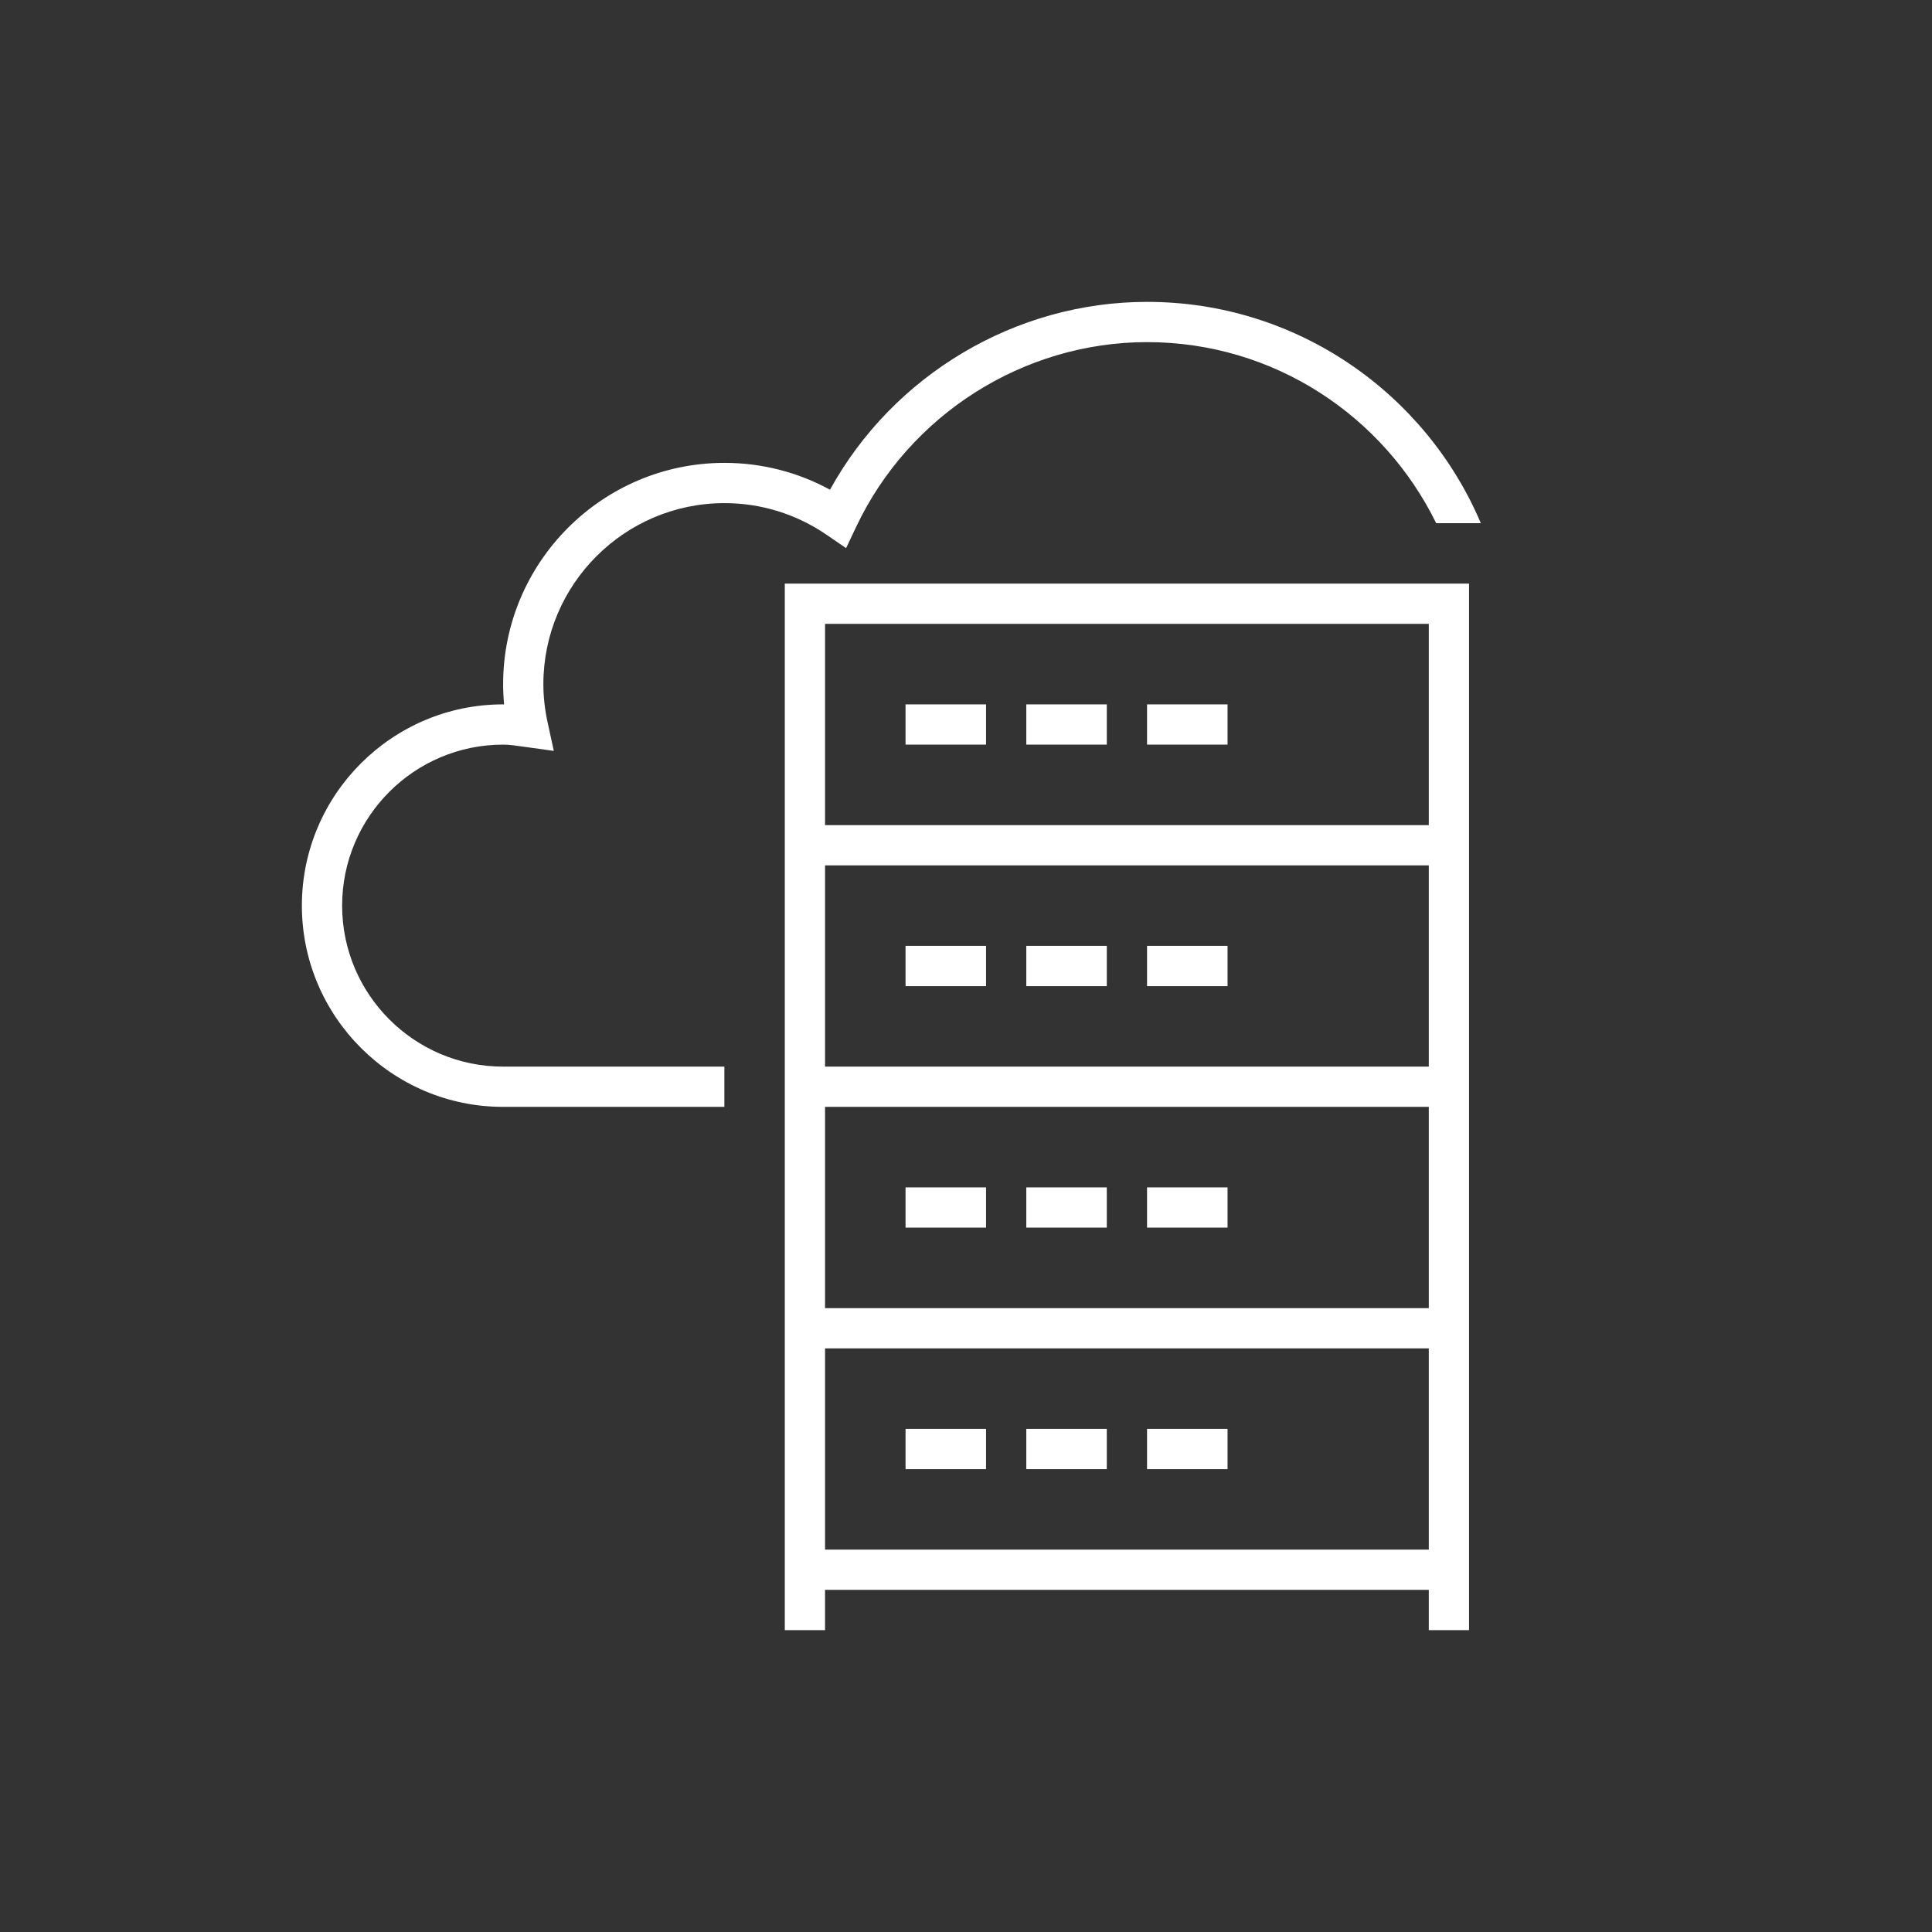 <?xml version="1.0" encoding="utf-8"?>
<!-- Generator: Adobe Illustrator 27.1.1, SVG Export Plug-In . SVG Version: 6.00 Build 0)  -->
<svg version="1.1" id="Note" xmlns="http://www.w3.org/2000/svg" xmlns:xlink="http://www.w3.org/1999/xlink" x="0px" y="0px"
	 viewBox="0 0 48 48" style="enable-background:new 0 0 48 48;" xml:space="preserve">
<rect x="0" y="0" width="48" height="48" fill="#333333" stroke="none"/>
<style type="text/css">
	.st0{fill:#FFFFFF;}
	.st1{fill:#FFFFFF;fill-opacity:0;}
</style>
<path class="st0" d="M19.498,20.5v20h1V39.5h15v1h1v-26h-17C19.498,14.5,19.498,20.5,19.498,20.5z
	 M35.498,38.5h-15v-5h15V38.5z M35.498,32.5h-15v-5h15V32.5z M35.498,26.5h-15v-5h15V26.5z M35.498,15.5V20.5h-15
	v-5H35.498z M22.498,30.5v-1h2v1H22.498z M22.498,24.5v-1h2v1H22.498z M24.498,18.5h-2v-1h2V18.5z M22.498,36.5
	v-1h2v1H22.498z M27.498,30.5h-2v-1h2V30.5z M27.498,24.5h-2v-1h2V24.5z M27.498,18.5h-2v-1h2V18.5z M27.498,36.5h-2v-1h2
	V36.5z M30.498,30.5h-2v-1h2V30.5z M30.498,24.5h-2v-1h2V24.5z M30.498,18.5h-2v-1h2V18.5z M30.498,36.5h-2v-1h2V36.5z
	 M13.5,17c0,0.312,0.035,0.625,0.107,0.956l0.152,0.7l-0.71-0.099
	C12.807,18.523,12.656,18.5,12.5,18.5c-2.206,0-4,1.794-4,4s1.794,4,4,4h5.497v1h-5.497
	c-2.757,0-5-2.243-5-5s2.243-5,5-5h0.024c-0.016-0.169-0.024-0.336-0.024-0.5c0-3.033,2.467-5.5,5.5-5.5
	c0.922,0,1.818,0.229,2.621,0.667C22.194,9.314,25.228,7.5,28.5,7.5c3.721,0,6.923,2.271,8.291,5.499
	h-1.109C34.38,10.34,31.654,8.5,28.5,8.5c-3.072,0-5.909,1.801-7.228,4.588l-0.251,0.53
	l-0.484-0.331c-0.751-0.515-1.629-0.787-2.538-0.787C15.518,12.5,13.499,14.519,13.5,17z"/>
<rect class="st1" width="48" height="48"/>
</svg>
